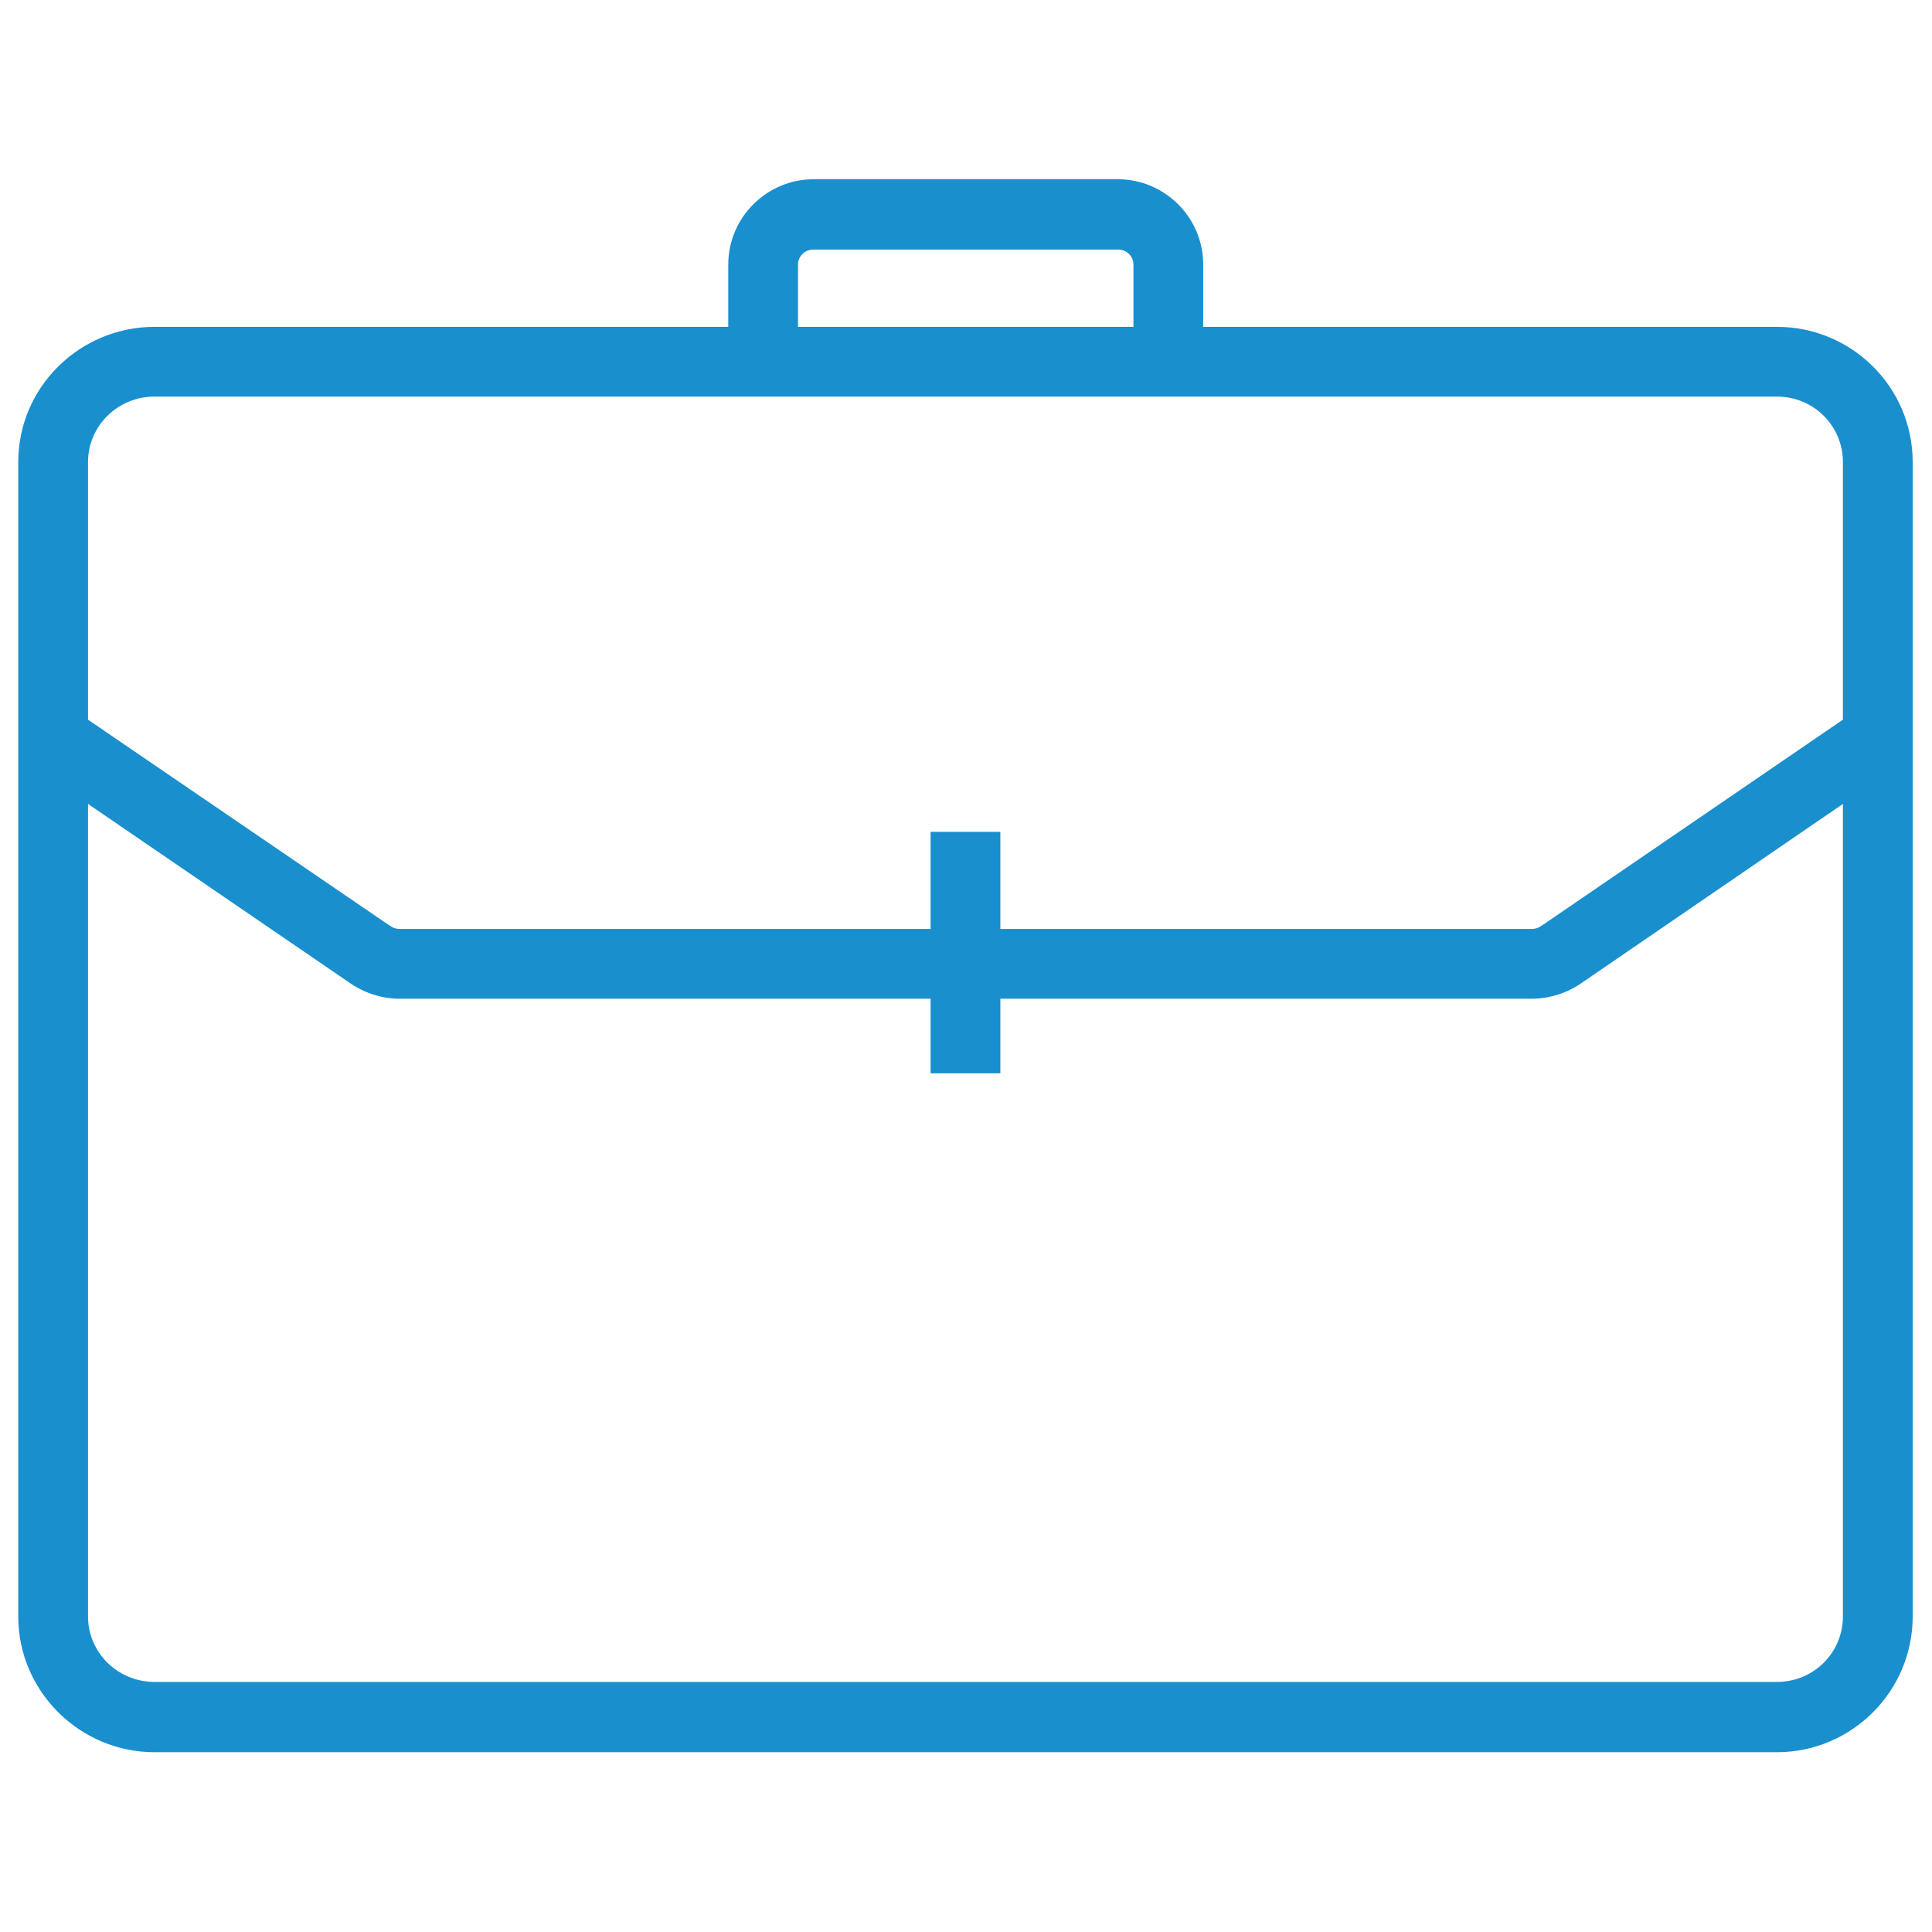 <svg width="36" height="36" viewBox="0 0 36 36" fill="none" xmlns="http://www.w3.org/2000/svg" xmlns:xlink="http://www.w3.org/1999/xlink">
	<desc>
			Created with Pixso.
	</desc>
	<defs/>
	<path id="Vector (Stroke)" d="M15.16 4.65C14.99 4.65 14.87 4.78 14.87 4.93L14.87 6.09L21.12 6.09L21.12 4.93C21.12 4.78 21 4.65 20.83 4.65L15.16 4.65ZM22.42 6.09L22.42 4.93C22.42 4.05 21.7 3.34 20.83 3.34L15.16 3.34C14.29 3.34 13.57 4.05 13.57 4.93L13.57 6.09L2.88 6.09C1.49 6.09 0.34 7.21 0.34 8.61L0.34 30.12C0.34 31.52 1.49 32.65 2.88 32.65L33.11 32.65C34.5 32.65 35.64 31.52 35.64 30.12L35.64 8.61C35.64 7.21 34.5 6.09 33.11 6.09L22.42 6.09ZM2.88 7.39C2.19 7.39 1.64 7.94 1.64 8.61L1.64 13.41L7.25 17.24C7.26 17.24 7.26 17.25 7.27 17.25C7.32 17.29 7.38 17.31 7.45 17.31L17.34 17.31L17.34 15.5L18.64 15.5L18.64 17.31L28.54 17.31C28.61 17.31 28.67 17.29 28.72 17.25C28.73 17.25 28.73 17.24 28.74 17.24L34.34 13.41L34.34 8.61C34.34 7.94 33.8 7.39 33.11 7.39L2.88 7.39ZM34.34 14.98L29.48 18.31C29.21 18.5 28.88 18.61 28.54 18.61L18.64 18.61L18.64 20L17.34 20L17.34 18.61L7.45 18.61C7.11 18.61 6.78 18.5 6.51 18.31L1.64 14.98L1.64 30.12C1.64 30.79 2.19 31.34 2.88 31.34L33.11 31.34C33.8 31.34 34.34 30.79 34.34 30.12L34.34 14.98Z" fill="#1A8FCE" fill-opacity="1" fill-rule="evenodd"/>
</svg>
